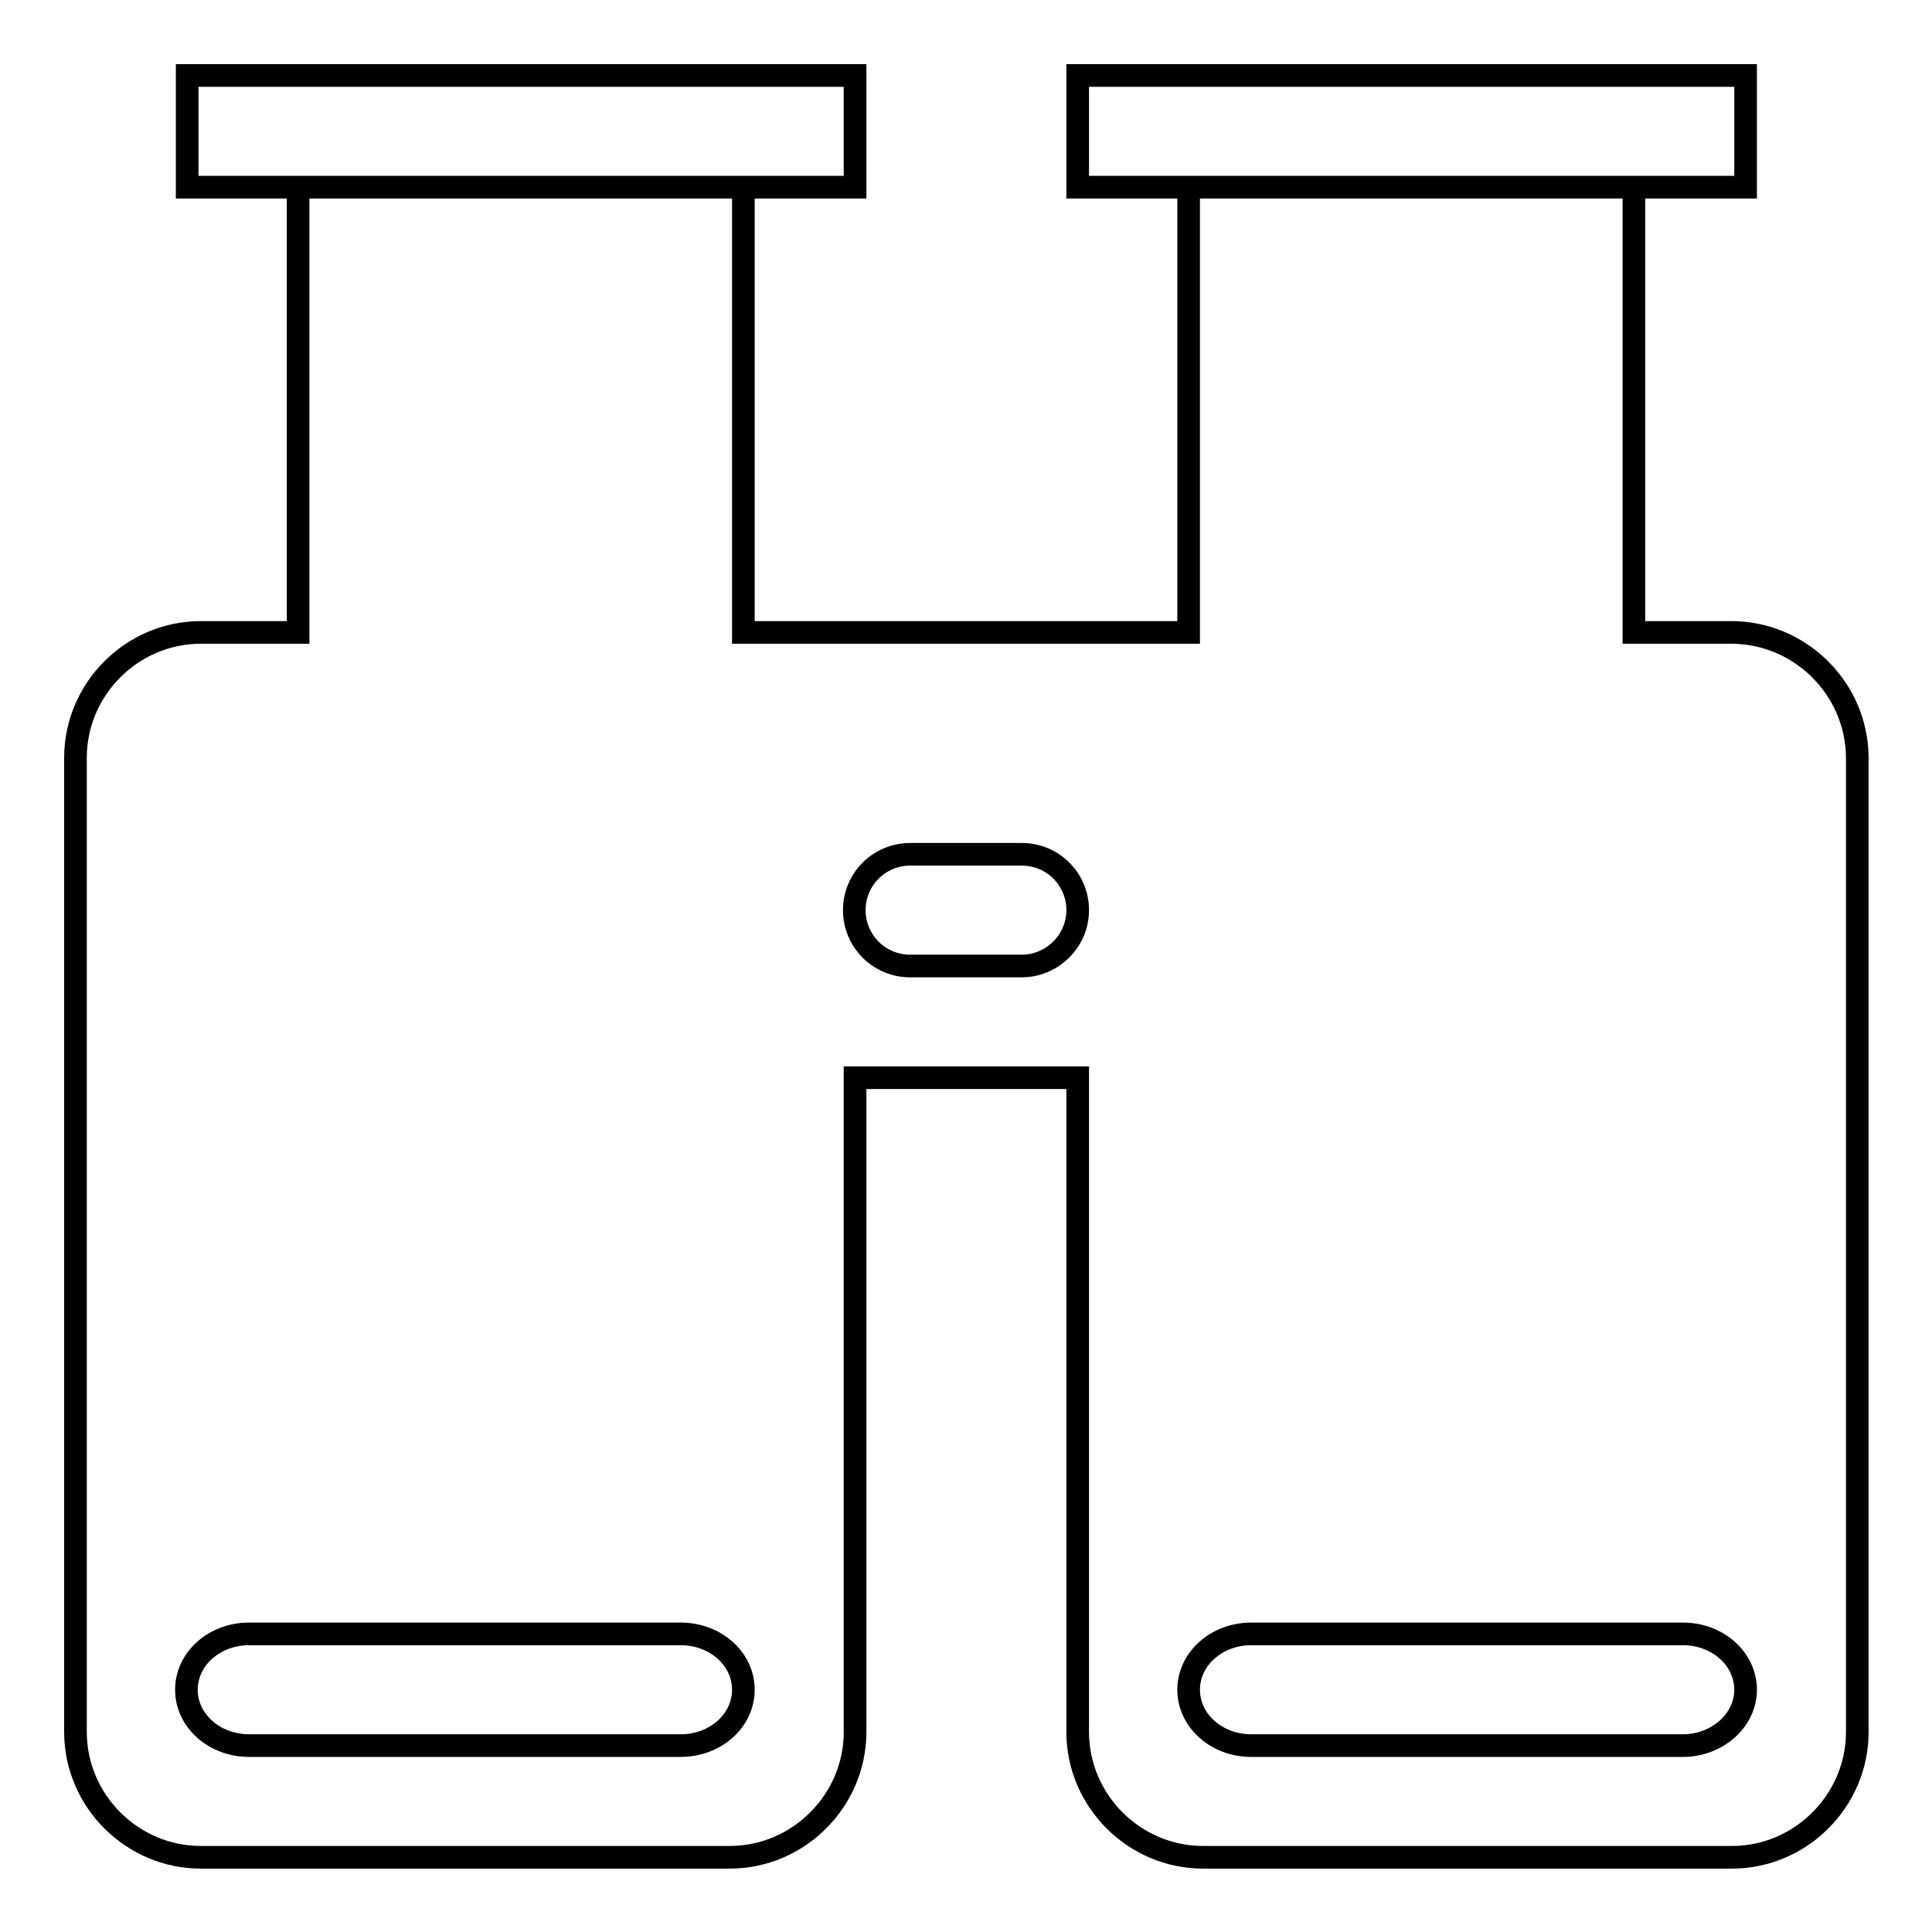 <?xml version="1.0" encoding="utf-8"?>
<!-- Svg Vector Icons : http://www.onlinewebfonts.com/icon -->
<!DOCTYPE svg PUBLIC "-//W3C//DTD SVG 1.1//EN" "http://www.w3.org/Graphics/SVG/1.1/DTD/svg11.dtd">
<svg version="1.1" xmlns="http://www.w3.org/2000/svg" xmlns:xlink="http://www.w3.org/1999/xlink" x="0px" y="0px" viewBox="0 0 256 256" enable-background="new 0 0 256 256" xml:space="preserve">
<g> <path stroke-width="3" fill-opacity="0" stroke="#000000"  d="M24.8,10h88.5v14.8H24.8V10z M142.8,10h88.5v14.8h-88.5V10z M229.4,83.8h-12.9v-59h-59v59h-59v-59h-59v59 H26.6c-9.1,0-16.6,7.5-16.6,16.6v129.1c0,9.1,7.5,16.6,16.6,16.6h70.1c9.1,0,16.6-7.5,16.6-16.6v-86.7h29.5v86.7 c0,9.1,7.5,16.6,16.6,16.6h70.1c9.1,0,16.6-7.5,16.6-16.6V100.3C246,91.2,238.5,83.8,229.4,83.8z M90.2,231.3H33 c-4.6,0-8.3-3.3-8.3-7.4s3.7-7.4,8.3-7.4h57.2c4.6,0,8.3,3.3,8.3,7.4S94.8,231.3,90.2,231.3z M135.4,128h-14.8 c-4.1,0-7.4-3.3-7.4-7.4s3.3-7.4,7.4-7.4h14.8c4.1,0,7.4,3.3,7.4,7.4S139.4,128,135.4,128z M223,231.3h-57.2 c-4.6,0-8.3-3.3-8.3-7.4s3.7-7.4,8.3-7.4H223c4.6,0,8.3,3.3,8.3,7.4S227.5,231.3,223,231.3z"/></g>
</svg>
